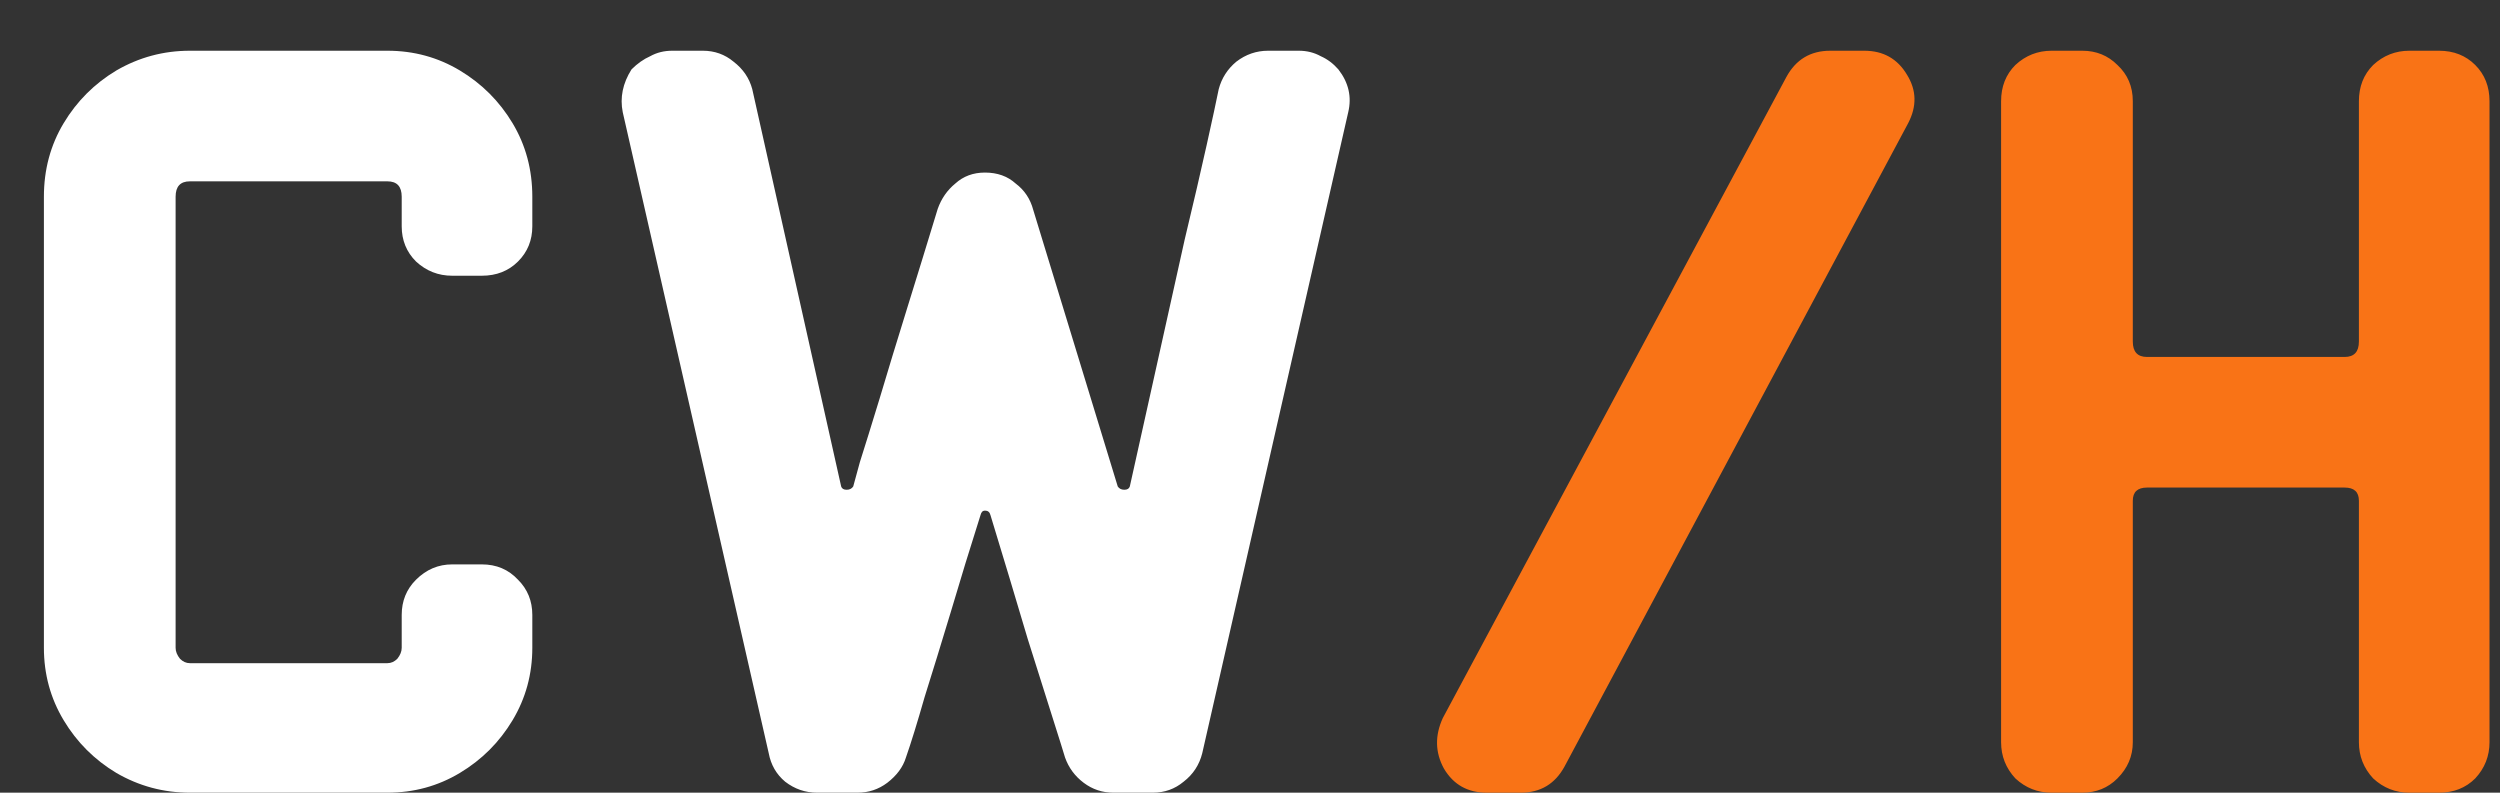 <svg width="41" height="13" viewBox="0 0 41 13" fill="none" xmlns="http://www.w3.org/2000/svg">
<rect x="0" y="0" width="41" height="13" fill="#333333" stroke="none"/>
<path d="M8.73 10.624C8.73 11.056 8.622 11.452 8.406 11.812C8.19 12.172 7.902 12.46 7.542 12.676C7.182 12.892 6.786 13 6.354 13H3.114C2.682 13 2.28 12.892 1.908 12.676C1.548 12.46 1.26 12.172 1.044 11.812C0.828 11.452 0.72 11.056 0.72 10.624V3.226C0.72 2.782 0.828 2.38 1.044 2.02C1.26 1.66 1.548 1.372 1.908 1.156C2.28 0.94 2.682 0.832 3.114 0.832H6.354C6.786 0.832 7.182 0.94 7.542 1.156C7.902 1.372 8.19 1.66 8.406 2.02C8.622 2.38 8.73 2.782 8.73 3.226V3.712C8.73 3.94 8.652 4.132 8.496 4.288C8.34 4.444 8.142 4.522 7.902 4.522H7.416C7.188 4.522 6.99 4.444 6.822 4.288C6.666 4.132 6.588 3.94 6.588 3.712V3.226C6.588 3.058 6.51 2.974 6.354 2.974H3.114C2.958 2.974 2.88 3.058 2.88 3.226V10.624C2.88 10.684 2.904 10.744 2.952 10.804C3 10.852 3.054 10.876 3.114 10.876H6.354C6.414 10.876 6.468 10.852 6.516 10.804C6.564 10.744 6.588 10.684 6.588 10.624V10.084C6.588 9.856 6.666 9.664 6.822 9.508C6.99 9.34 7.188 9.256 7.416 9.256H7.902C8.142 9.256 8.34 9.34 8.496 9.508C8.652 9.664 8.73 9.856 8.73 10.084V10.624ZM22.111 1.84L19.717 12.352C19.669 12.544 19.567 12.7 19.411 12.82C19.267 12.94 19.099 13 18.907 13H18.259C18.079 13 17.917 12.946 17.773 12.838C17.629 12.73 17.527 12.592 17.467 12.424L17.395 12.19C17.239 11.698 17.059 11.128 16.855 10.48C16.663 9.832 16.459 9.154 16.243 8.446C16.231 8.398 16.201 8.374 16.153 8.374C16.117 8.374 16.093 8.398 16.081 8.446C15.913 8.974 15.751 9.502 15.595 10.03C15.439 10.546 15.295 11.014 15.163 11.434C15.043 11.854 14.941 12.184 14.857 12.424C14.809 12.58 14.707 12.718 14.551 12.838C14.407 12.946 14.245 13 14.065 13H13.399C13.207 13 13.033 12.94 12.877 12.82C12.733 12.7 12.643 12.544 12.607 12.352L10.213 1.84C10.165 1.6 10.213 1.366 10.357 1.138C10.453 1.042 10.555 0.97 10.663 0.922C10.771 0.862 10.891 0.832 11.023 0.832H11.527C11.719 0.832 11.887 0.892 12.031 1.012C12.187 1.132 12.289 1.282 12.337 1.462L13.795 7.978C13.807 8.014 13.837 8.032 13.885 8.032C13.933 8.032 13.969 8.014 13.993 7.978C13.993 7.978 14.029 7.846 14.101 7.582C14.185 7.318 14.293 6.97 14.425 6.538C14.557 6.094 14.707 5.602 14.875 5.062C15.043 4.522 15.211 3.976 15.379 3.424C15.439 3.256 15.535 3.118 15.667 3.01C15.799 2.89 15.961 2.83 16.153 2.83C16.357 2.83 16.525 2.89 16.657 3.01C16.801 3.118 16.897 3.262 16.945 3.442L18.331 7.978C18.355 8.014 18.391 8.032 18.439 8.032C18.487 8.032 18.517 8.014 18.529 7.978C18.685 7.27 18.841 6.568 18.997 5.872C19.153 5.176 19.297 4.528 19.429 3.928C19.573 3.328 19.693 2.812 19.789 2.38C19.885 1.948 19.951 1.642 19.987 1.462C20.035 1.282 20.131 1.132 20.275 1.012C20.431 0.892 20.605 0.832 20.797 0.832H21.301C21.433 0.832 21.553 0.862 21.661 0.922C21.769 0.97 21.865 1.042 21.949 1.138C22.117 1.354 22.171 1.588 22.111 1.84Z" fill="white"/>
<path d="M31.294 2.02L25.66 12.568C25.504 12.856 25.264 13 24.94 13H24.382C24.07 13 23.836 12.868 23.68 12.604C23.536 12.34 23.53 12.064 23.662 11.776L29.296 1.264C29.452 0.976 29.692 0.832 30.016 0.832H30.574C30.886 0.832 31.12 0.964 31.276 1.228C31.432 1.48 31.438 1.744 31.294 2.02ZM40.828 12.172C40.828 12.4 40.75 12.598 40.594 12.766C40.438 12.922 40.24 13 40 13H39.514C39.286 13 39.088 12.922 38.92 12.766C38.764 12.598 38.686 12.4 38.686 12.172V8.212C38.686 8.068 38.608 7.996 38.452 7.996H35.212C35.056 7.996 34.978 8.068 34.978 8.212V12.172C34.978 12.4 34.894 12.598 34.726 12.766C34.57 12.922 34.378 13 34.15 13H33.646C33.418 13 33.22 12.922 33.052 12.766C32.896 12.598 32.818 12.4 32.818 12.172V1.66C32.818 1.42 32.896 1.222 33.052 1.066C33.22 0.91 33.418 0.832 33.646 0.832H34.15C34.378 0.832 34.57 0.91 34.726 1.066C34.894 1.222 34.978 1.42 34.978 1.66V5.602C34.978 5.77 35.056 5.854 35.212 5.854H38.452C38.608 5.854 38.686 5.77 38.686 5.602V1.66C38.686 1.42 38.764 1.222 38.92 1.066C39.088 0.91 39.286 0.832 39.514 0.832H40C40.24 0.832 40.438 0.91 40.594 1.066C40.75 1.222 40.828 1.42 40.828 1.66V12.172Z" fill="#F97316"/>
</svg>
